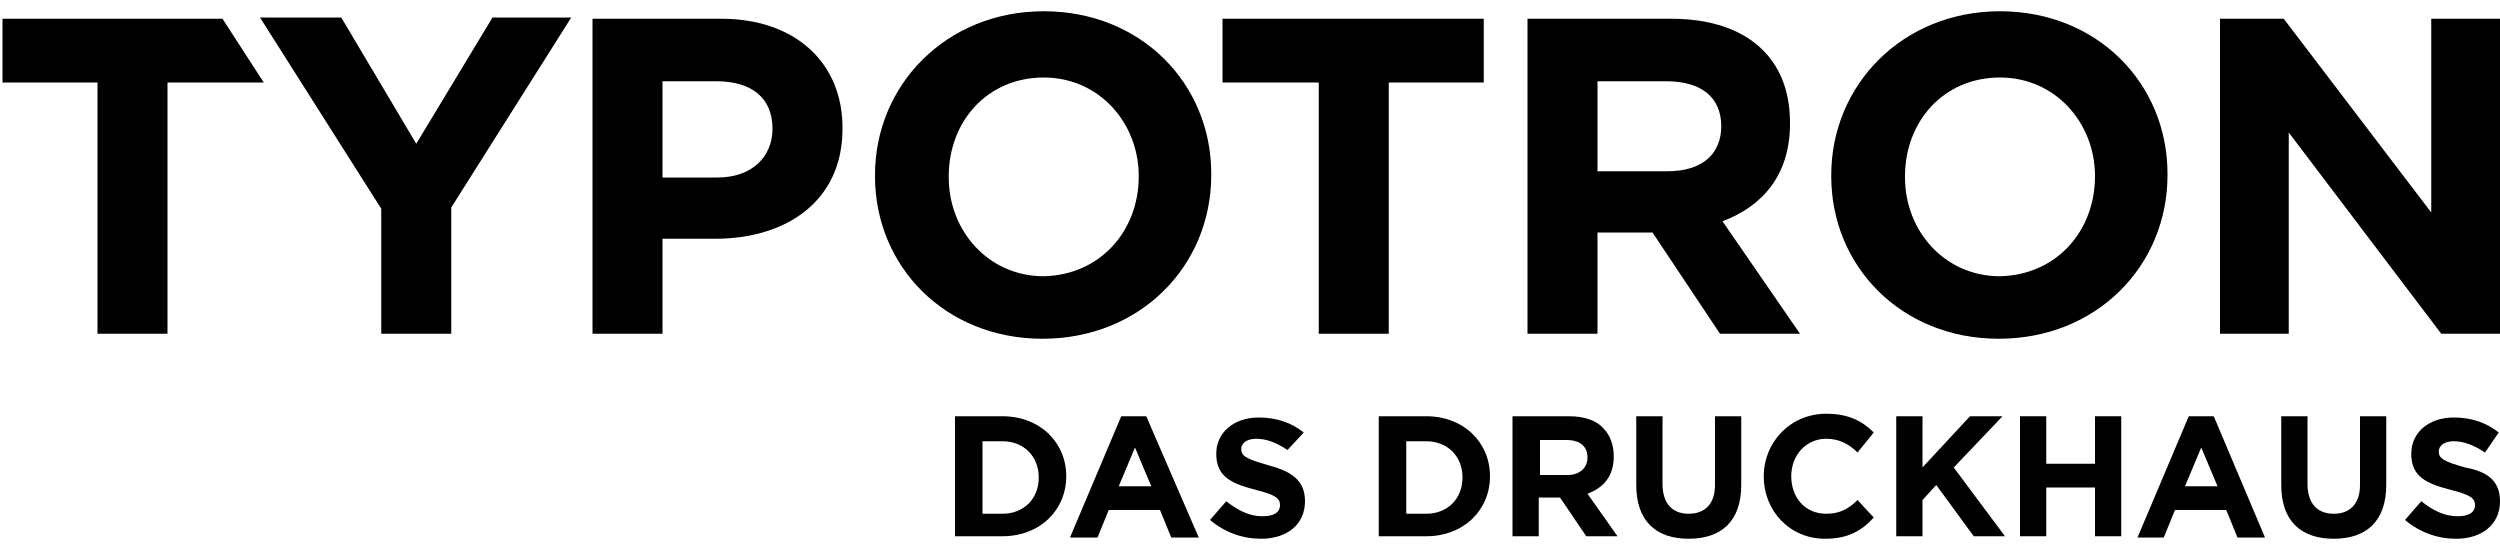 <?xml version="1.0" encoding="UTF-8"?> <svg xmlns="http://www.w3.org/2000/svg" width="200" height="44" viewBox="0 0 200 44" fill="none"><path d="M0.2 1.5V6.6H7.8V26.7H13.4V6.6H21.1L17.8 1.5H0.2Z" fill="black"></path><path d="M36.1 16.6V26.7H30.5V16.7L20.8 1.4H27.3L33.3 11.5L39.4 1.4H45.7L36.1 16.6Z" fill="black"></path><path d="M57.2 19.1H53V26.7H47.4V1.5H57.7C63.7 1.5 67.4 5.1 67.4 10.2V10.3C67.4 16.1 62.9 19.1 57.2 19.1ZM61.8 10.3C61.8 7.8 60.1 6.5 57.3 6.5H53V14.2H57.4C60.2 14.2 61.8 12.5 61.8 10.3Z" fill="black"></path><path d="M83.4 27.1C75.6 27.1 70 21.3 70 14.1V14C70 6.8 75.7 0.9 83.5 0.9C91.3 0.9 96.9 6.7 96.9 13.9V14C96.9 21.3 91.2 27.1 83.4 27.1ZM91.1 14.1C91.1 9.8 87.9 6.2 83.5 6.2C79 6.2 75.9 9.7 75.9 14.1V14.2C75.9 18.5 79.1 22.1 83.5 22.1C88 22 91.1 18.5 91.1 14.1Z" fill="black"></path><path d="M111.1 6.6V26.7H105.5V6.6H97.8V1.5H118.7V6.6H111.1Z" fill="black"></path><path d="M137.6 26.7L132.2 18.6H127.8V26.7H122.2V1.5H133.7C139.7 1.5 143.2 4.6 143.2 9.8V9.9C143.2 14 141 16.5 137.8 17.7L144 26.7H137.6ZM137.7 10.1C137.7 7.7 136 6.5 133.3 6.5H127.8V13.7H133.4C136.2 13.7 137.7 12.3 137.7 10.1Z" fill="black"></path><path d="M159.9 27.1C152.1 27.1 146.5 21.3 146.5 14.1V14C146.5 6.8 152.2 0.9 160 0.9C167.8 0.9 173.4 6.7 173.4 13.9V14C173.4 21.3 167.7 27.1 159.9 27.1ZM167.6 14.1C167.6 9.8 164.4 6.2 160 6.2C155.5 6.2 152.4 9.7 152.4 14.1V14.2C152.4 18.5 155.6 22.1 160 22.1C164.5 22 167.6 18.5 167.6 14.1Z" fill="black"></path><path d="M195.3 26.7L183.1 10.6V26.7H177.6V1.5H182.7L194.5 17V1.5H200V26.7H195.3Z" fill="black"></path><path d="M80.2 33.3C83.2 33.3 85.3 35.4 85.3 38.1C85.3 40.8 83.2 42.9 80.2 42.9H76.4V33.3H80.2V33.3ZM80.2 41.1C81.9 41.1 83.1 39.9 83.1 38.2C83.1 36.5 81.9 35.3 80.2 35.3H78.6V41.1H80.2Z" fill="black"></path><path d="M95.9 43H93.7L92.8 40.8H88.7L87.8 43H85.6L89.7 33.3H91.7L95.9 43ZM89.5 38.9H92.1L90.8 35.8L89.5 38.9Z" fill="black"></path><path d="M104.4 40.1C104.4 42 102.9 43.1 100.9 43.1C99.4 43.1 98 42.6 96.8 41.6L98.1 40.1C99 40.8 99.9 41.3 101 41.3C101.9 41.3 102.4 41 102.4 40.4C102.4 39.9 102.1 39.6 100.5 39.2C98.6 38.7 97.3 38.2 97.3 36.3C97.3 34.6 98.7 33.4 100.7 33.4C102.1 33.4 103.3 33.8 104.3 34.6L103 36C102.1 35.4 101.3 35.1 100.5 35.1C99.7 35.1 99.3 35.5 99.3 35.9C99.3 36.5 99.7 36.7 101.4 37.2C103.3 37.7 104.4 38.4 104.4 40.1Z" fill="black"></path><path d="M114.1 33.3C117.1 33.3 119.2 35.4 119.2 38.1C119.2 40.8 117.1 42.9 114.1 42.9H110.3V33.3H114.1V33.3ZM114.1 41.1C115.8 41.1 117 39.9 117 38.2C117 36.5 115.8 35.3 114.1 35.3H112.5V41.1H114.1Z" fill="black"></path><path d="M125.5 33.3C126.7 33.3 127.7 33.6 128.3 34.3C128.8 34.8 129.1 35.6 129.1 36.5C129.1 38.1 128.3 39 127 39.5L129.4 42.9H126.9L124.8 39.8H123.1V42.9H121V33.3H125.5ZM125.4 38C126.4 38 127 37.4 127 36.6C127 35.7 126.4 35.2 125.3 35.2H123.2V38H125.4Z" fill="black"></path><path d="M139.3 38.8C139.3 41.7 137.7 43.1 135.1 43.1C132.5 43.1 130.9 41.7 130.9 38.8V33.3H133V38.7C133 40.3 133.8 41.1 135.1 41.1C136.4 41.1 137.2 40.3 137.2 38.8V33.3H139.3V38.8Z" fill="black"></path><path d="M149.9 41.4C148.9 42.5 147.8 43.1 146 43.1C143.2 43.1 141.1 40.9 141.1 38.1C141.1 35.4 143.2 33.1 146.1 33.1C147.9 33.1 149 33.7 149.9 34.6L148.6 36.2C147.9 35.5 147.1 35.1 146.1 35.1C144.5 35.1 143.3 36.4 143.3 38.1C143.3 39.8 144.4 41.1 146.1 41.1C147.2 41.1 147.9 40.7 148.6 40L149.9 41.4Z" fill="black"></path><path d="M153.7 37.5L157.6 33.3H160.2L156.3 37.4L160.4 42.9H157.9L154.9 38.8L153.8 40V42.9H151.7V33.3H153.8V37.5H153.7Z" fill="black"></path><path d="M163.7 37.1H167.6V33.3H169.7V42.9H167.6V39H163.7V42.9H161.6V33.3H163.7V37.1Z" fill="black"></path><path d="M181.2 43H179L178.1 40.8H174L173.1 43H171L175.1 33.3H177.1L181.2 43ZM174.8 38.9H177.4L176.1 35.8L174.8 38.9Z" fill="black"></path><path d="M190.9 38.8C190.9 41.7 189.3 43.1 186.7 43.1C184.1 43.1 182.5 41.7 182.5 38.8V33.3H184.6V38.7C184.6 40.3 185.4 41.1 186.7 41.1C188 41.1 188.8 40.3 188.8 38.8V33.3H190.9V38.8Z" fill="black"></path><path d="M200 40.1C200 42 198.5 43.1 196.5 43.1C195 43.1 193.6 42.6 192.4 41.6L193.7 40.1C194.6 40.8 195.5 41.3 196.6 41.3C197.5 41.3 198 41 198 40.4C198 39.9 197.7 39.6 196.1 39.2C194.2 38.7 192.9 38.2 192.9 36.3C192.9 34.6 194.3 33.4 196.3 33.4C197.7 33.4 198.9 33.8 199.9 34.6L198.8 36.2C197.9 35.6 197.1 35.3 196.3 35.3C195.5 35.3 195.1 35.7 195.1 36.1C195.1 36.7 195.5 36.9 197.2 37.4C198.9 37.7 200 38.4 200 40.1Z" fill="black"></path></svg> 